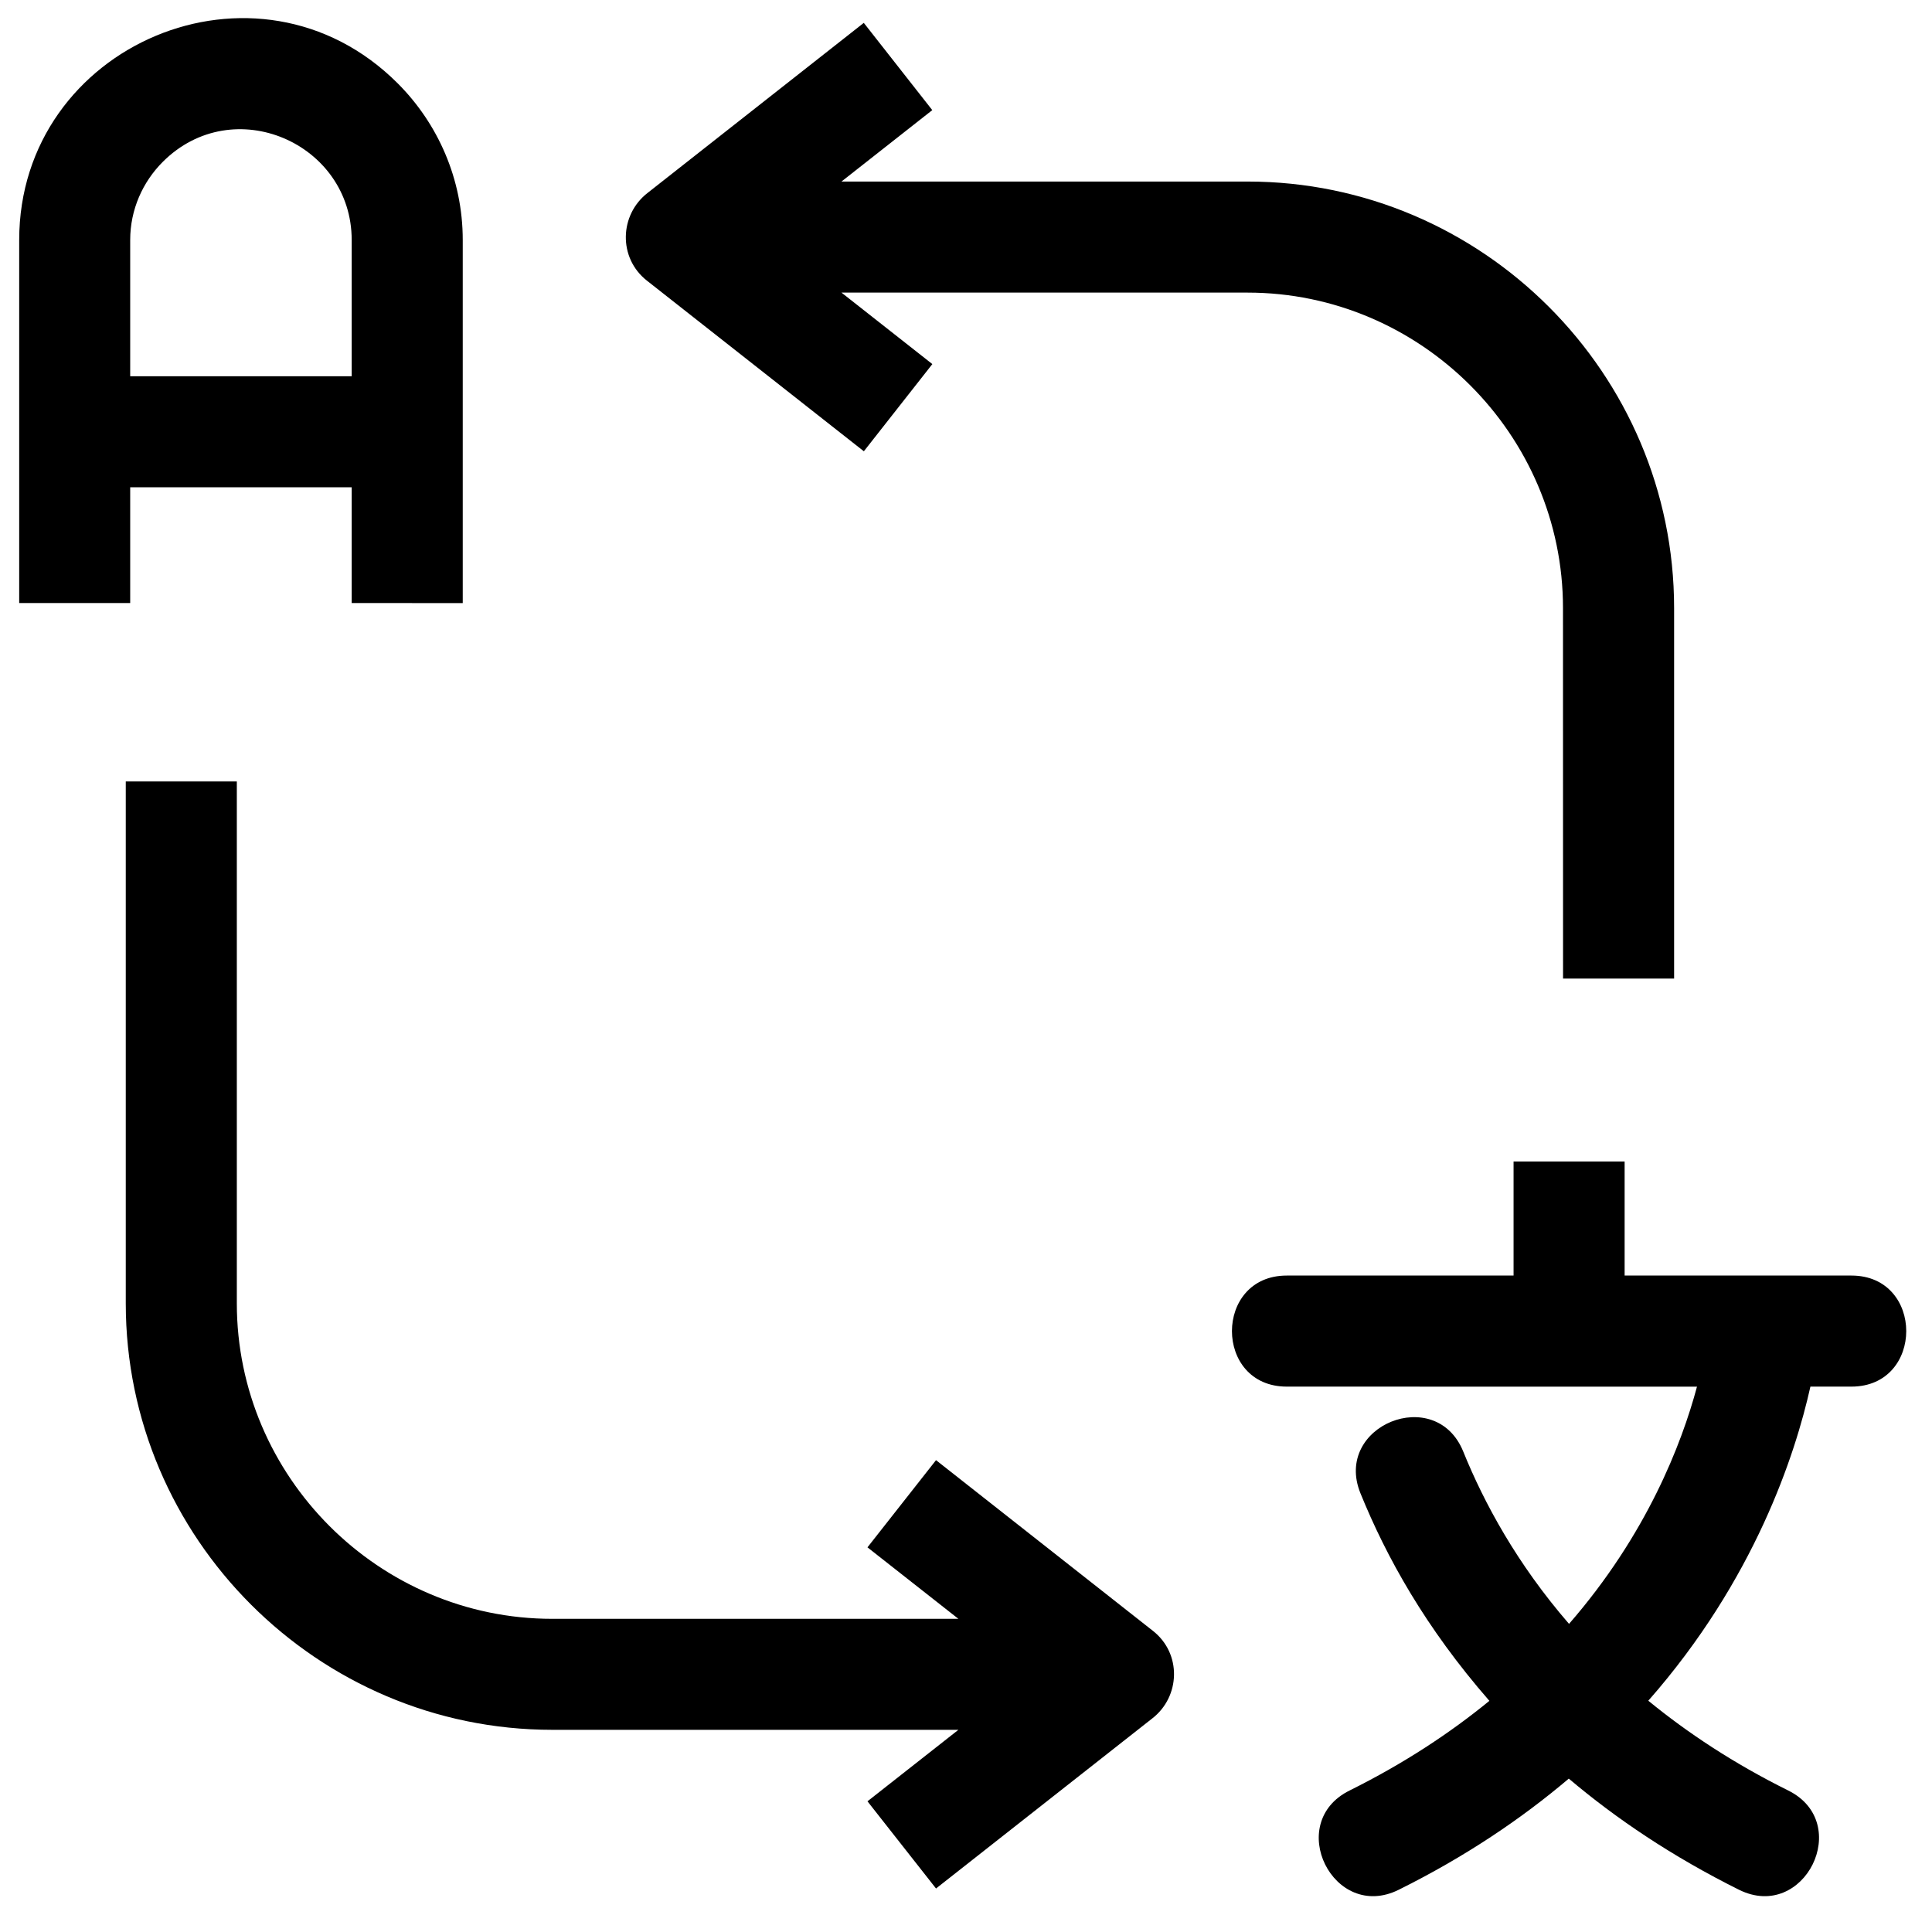 <?xml version="1.0" encoding="UTF-8"?> <svg xmlns="http://www.w3.org/2000/svg" width="31" height="31" viewBox="0 0 31 31" fill="none"><path fill-rule="evenodd" clip-rule="evenodd" d="M13.502 2.913H20.018C23.784 2.913 26.862 5.992 26.862 9.757V15.702H25.08L25.079 9.757C25.079 6.976 22.799 4.695 20.017 4.695H13.502L14.96 5.842L13.861 7.241L10.38 4.503C9.916 4.138 9.938 3.445 10.393 3.094L13.86 0.367L14.959 1.767L13.502 2.913ZM15.019 23.429L13.919 24.828L15.378 25.975H8.862C6.079 25.975 3.8 23.694 3.8 20.913V12.539H2.018V20.913C2.018 24.678 5.095 27.756 8.862 27.756H15.378L13.919 28.903L15.019 30.302L18.485 27.576C18.942 27.225 18.964 26.531 18.498 26.167L15.019 23.429ZM26.068 18.637V20.467H29.707C30.88 20.467 30.88 22.249 29.707 22.249H29.049C28.807 23.335 28.155 25.348 26.448 27.289C27.078 27.805 27.818 28.295 28.692 28.729C29.742 29.249 28.952 30.841 27.905 30.323C26.833 29.79 25.931 29.181 25.172 28.539C24.414 29.182 23.513 29.791 22.442 30.323C21.395 30.841 20.605 29.249 21.656 28.729C22.529 28.295 23.27 27.805 23.898 27.291C22.875 26.119 22.246 24.987 21.829 23.96C21.389 22.875 23.039 22.206 23.479 23.292C23.814 24.119 24.344 25.096 25.176 26.056C26.423 24.623 26.982 23.17 27.229 22.25L20.647 22.249C19.474 22.249 19.474 20.467 20.647 20.467H24.286V18.637L26.068 18.637ZM2.089 6.037H5.643V3.851C5.643 2.297 3.743 1.466 2.612 2.597C2.29 2.919 2.089 3.363 2.089 3.851L2.089 6.037ZM5.643 7.819H2.089V9.676H0.308V3.851C0.308 0.715 4.131 -0.913 6.381 1.337C7.025 1.981 7.425 2.871 7.425 3.851V9.677L5.643 9.676L5.643 7.819Z" fill="black"></path></svg> 